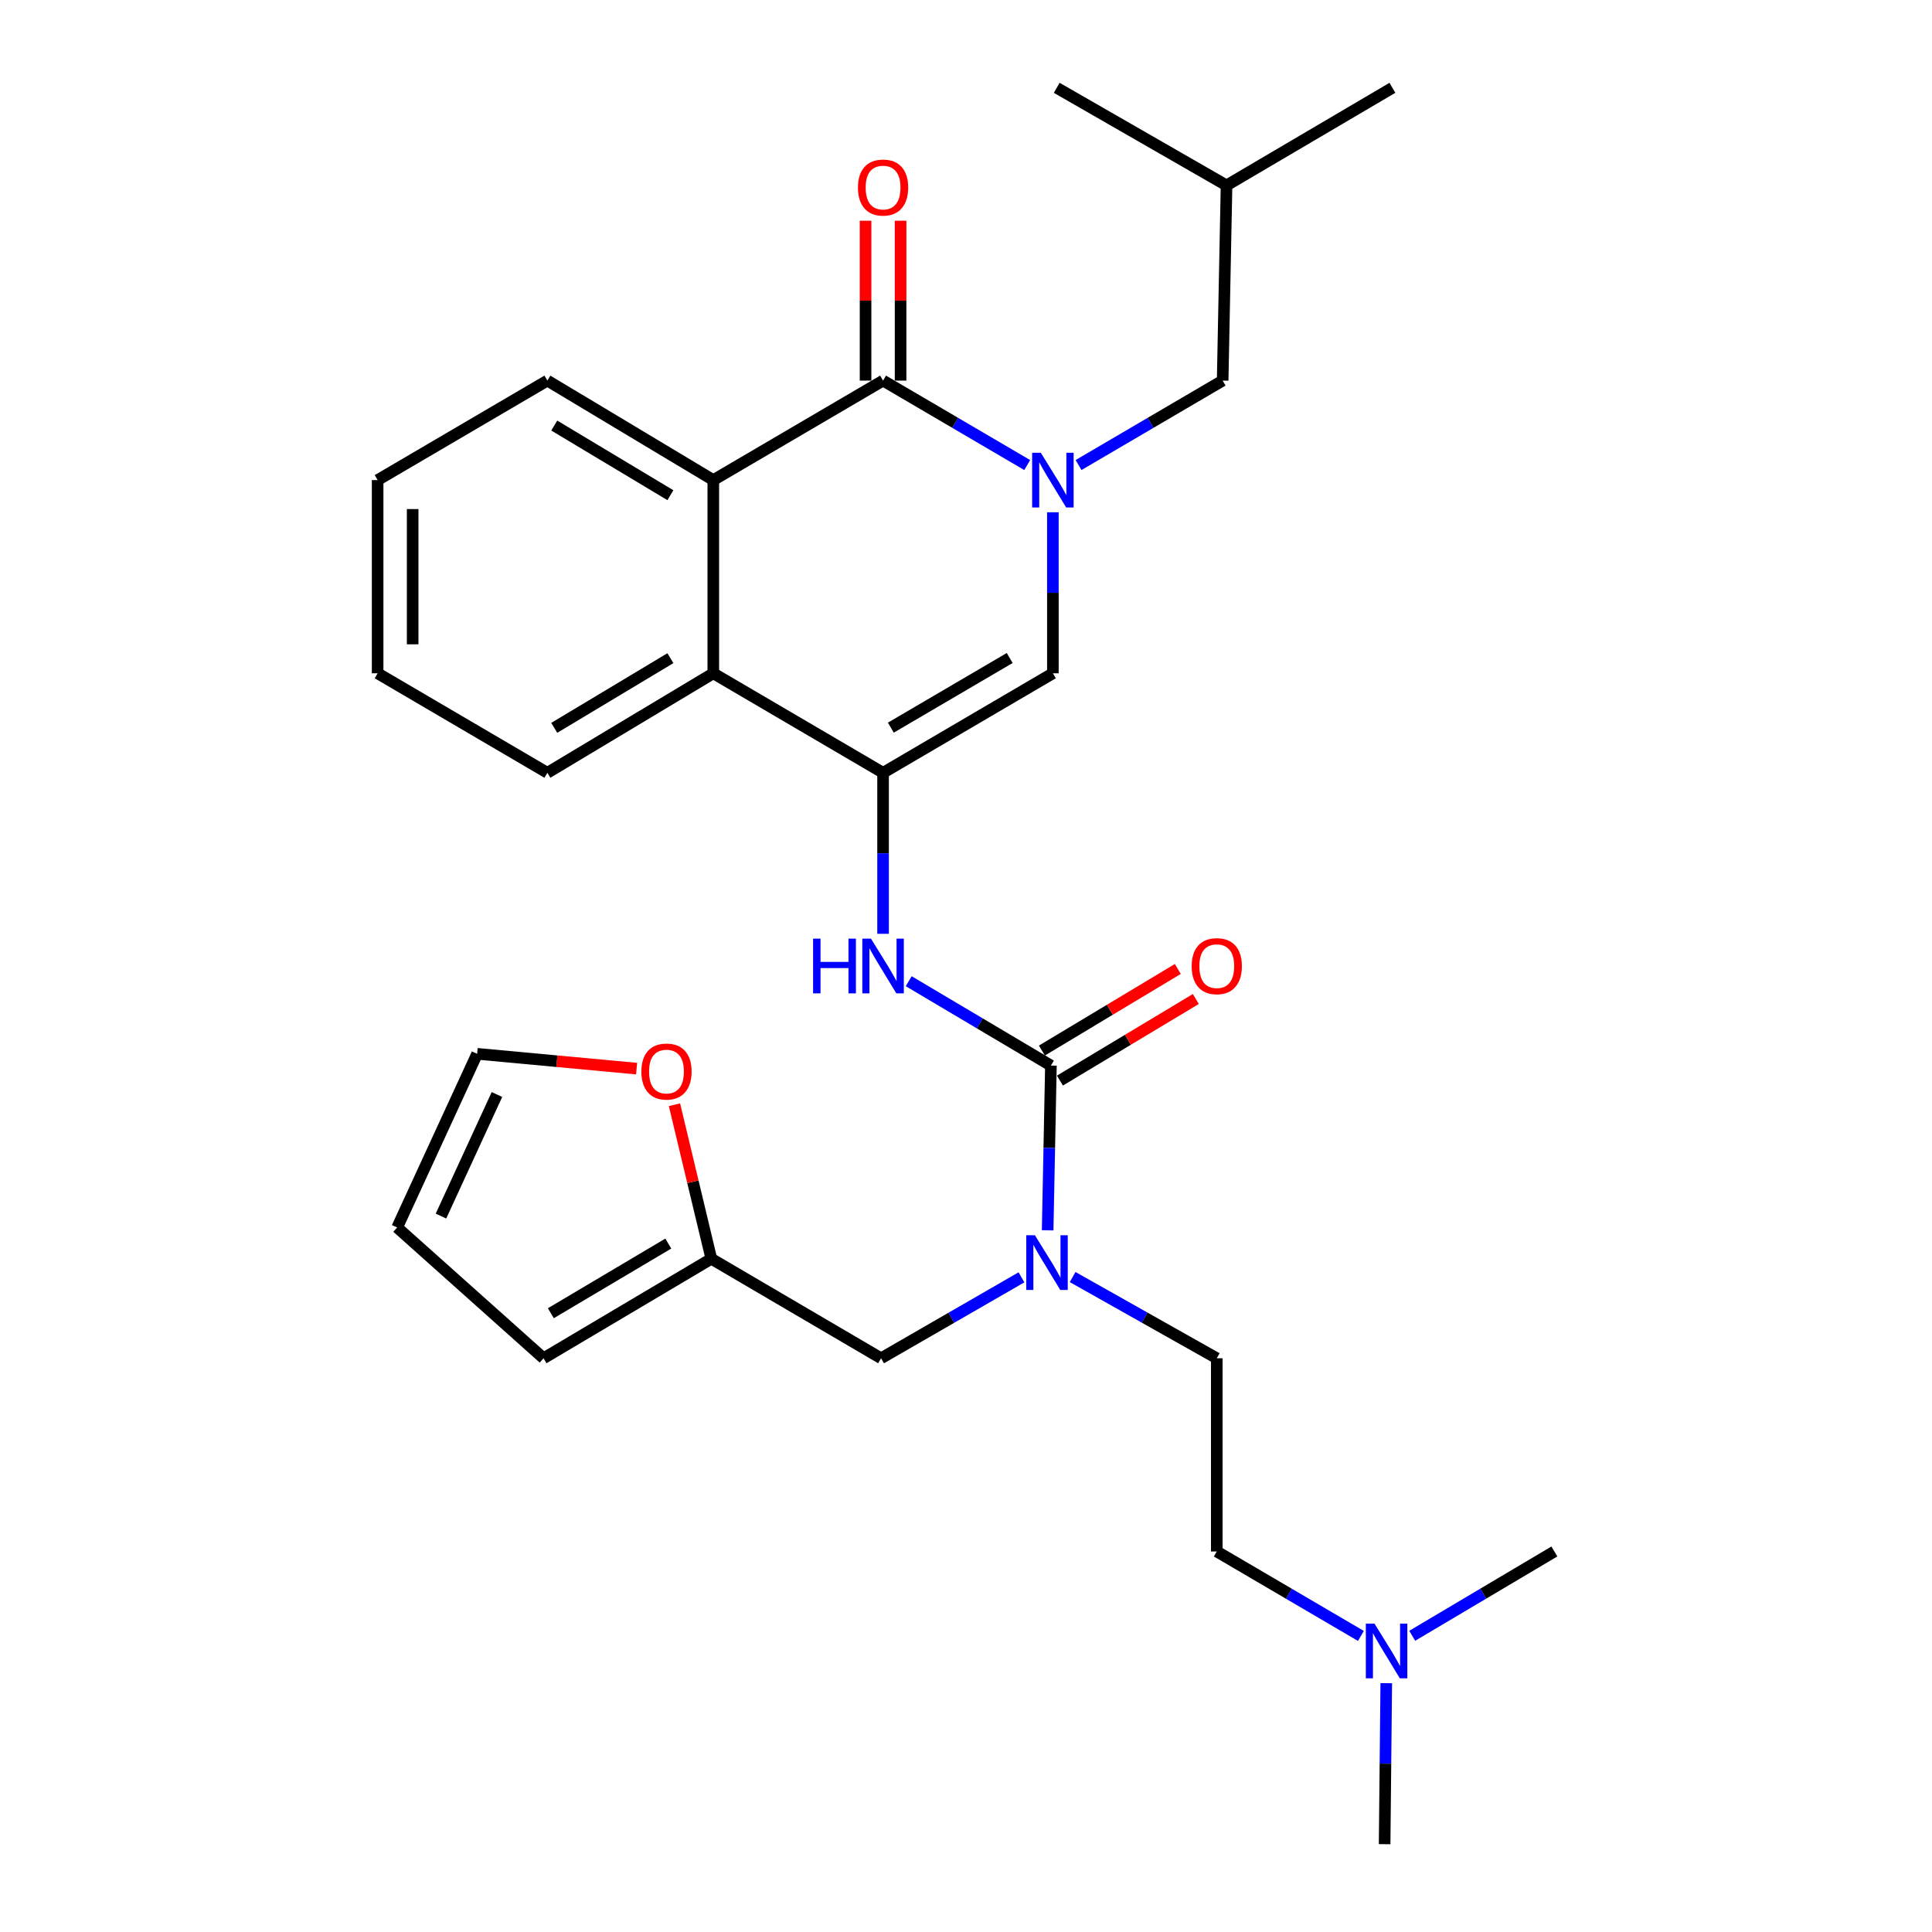 <?xml version='1.0' encoding='iso-8859-1'?>
<svg version='1.1' baseProfile='full'
              xmlns='http://www.w3.org/2000/svg'
                      xmlns:rdkit='http://www.rdkit.org/xml'
                      xmlns:xlink='http://www.w3.org/1999/xlink'
                  xml:space='preserve'
width='1000px' height='1000px' viewBox='0 0 1000 1000'>
<!-- END OF HEADER -->
<rect style='opacity:1.0;fill:#FFFFFF;stroke:none' width='1000' height='1000' x='0' y='0'> </rect>
<path class='bond-0' d='M 531.682,240.709 L 494.379,218.85' style='fill:none;fill-rule:evenodd;stroke:#0000FF;stroke-width:6px;stroke-linecap:butt;stroke-linejoin:miter;stroke-opacity:1' />
<path class='bond-0' d='M 494.379,218.85 L 457.075,196.99' style='fill:none;fill-rule:evenodd;stroke:#000000;stroke-width:6px;stroke-linecap:butt;stroke-linejoin:miter;stroke-opacity:1' />
<path class='bond-2' d='M 544.969,265.155 L 544.969,306.825' style='fill:none;fill-rule:evenodd;stroke:#0000FF;stroke-width:6px;stroke-linecap:butt;stroke-linejoin:miter;stroke-opacity:1' />
<path class='bond-2' d='M 544.969,306.825 L 544.969,348.495' style='fill:none;fill-rule:evenodd;stroke:#000000;stroke-width:6px;stroke-linecap:butt;stroke-linejoin:miter;stroke-opacity:1' />
<path class='bond-9' d='M 558.255,240.708 L 595.549,218.849' style='fill:none;fill-rule:evenodd;stroke:#0000FF;stroke-width:6px;stroke-linecap:butt;stroke-linejoin:miter;stroke-opacity:1' />
<path class='bond-9' d='M 595.549,218.849 L 632.843,196.99' style='fill:none;fill-rule:evenodd;stroke:#000000;stroke-width:6px;stroke-linecap:butt;stroke-linejoin:miter;stroke-opacity:1' />
<path class='bond-4' d='M 457.075,196.99 L 369.202,248.495' style='fill:none;fill-rule:evenodd;stroke:#000000;stroke-width:6px;stroke-linecap:butt;stroke-linejoin:miter;stroke-opacity:1' />
<path class='bond-11' d='M 466.14,196.99 L 466.14,155.62' style='fill:none;fill-rule:evenodd;stroke:#000000;stroke-width:6px;stroke-linecap:butt;stroke-linejoin:miter;stroke-opacity:1' />
<path class='bond-11' d='M 466.14,155.62 L 466.14,114.25' style='fill:none;fill-rule:evenodd;stroke:#FF0000;stroke-width:6px;stroke-linecap:butt;stroke-linejoin:miter;stroke-opacity:1' />
<path class='bond-11' d='M 448.011,196.99 L 448.011,155.62' style='fill:none;fill-rule:evenodd;stroke:#000000;stroke-width:6px;stroke-linecap:butt;stroke-linejoin:miter;stroke-opacity:1' />
<path class='bond-11' d='M 448.011,155.62 L 448.011,114.25' style='fill:none;fill-rule:evenodd;stroke:#FF0000;stroke-width:6px;stroke-linecap:butt;stroke-linejoin:miter;stroke-opacity:1' />
<path class='bond-1' d='M 457.075,400 L 544.969,348.495' style='fill:none;fill-rule:evenodd;stroke:#000000;stroke-width:6px;stroke-linecap:butt;stroke-linejoin:miter;stroke-opacity:1' />
<path class='bond-1' d='M 461.094,376.634 L 522.619,340.58' style='fill:none;fill-rule:evenodd;stroke:#000000;stroke-width:6px;stroke-linecap:butt;stroke-linejoin:miter;stroke-opacity:1' />
<path class='bond-5' d='M 457.075,400 L 457.075,441.67' style='fill:none;fill-rule:evenodd;stroke:#000000;stroke-width:6px;stroke-linecap:butt;stroke-linejoin:miter;stroke-opacity:1' />
<path class='bond-5' d='M 457.075,441.67 L 457.075,483.34' style='fill:none;fill-rule:evenodd;stroke:#0000FF;stroke-width:6px;stroke-linecap:butt;stroke-linejoin:miter;stroke-opacity:1' />
<path class='bond-6' d='M 457.075,400 L 369.202,348.495' style='fill:none;fill-rule:evenodd;stroke:#000000;stroke-width:6px;stroke-linecap:butt;stroke-linejoin:miter;stroke-opacity:1' />
<path class='bond-3' d='M 543.952,551.536 L 507.146,529.702' style='fill:none;fill-rule:evenodd;stroke:#000000;stroke-width:6px;stroke-linecap:butt;stroke-linejoin:miter;stroke-opacity:1' />
<path class='bond-3' d='M 507.146,529.702 L 470.341,507.869' style='fill:none;fill-rule:evenodd;stroke:#0000FF;stroke-width:6px;stroke-linecap:butt;stroke-linejoin:miter;stroke-opacity:1' />
<path class='bond-7' d='M 543.952,551.536 L 543.106,594.172' style='fill:none;fill-rule:evenodd;stroke:#000000;stroke-width:6px;stroke-linecap:butt;stroke-linejoin:miter;stroke-opacity:1' />
<path class='bond-7' d='M 543.106,594.172 L 542.259,636.809' style='fill:none;fill-rule:evenodd;stroke:#0000FF;stroke-width:6px;stroke-linecap:butt;stroke-linejoin:miter;stroke-opacity:1' />
<path class='bond-13' d='M 548.617,559.307 L 583.79,538.193' style='fill:none;fill-rule:evenodd;stroke:#000000;stroke-width:6px;stroke-linecap:butt;stroke-linejoin:miter;stroke-opacity:1' />
<path class='bond-13' d='M 583.79,538.193 L 618.963,517.078' style='fill:none;fill-rule:evenodd;stroke:#FF0000;stroke-width:6px;stroke-linecap:butt;stroke-linejoin:miter;stroke-opacity:1' />
<path class='bond-13' d='M 539.287,543.764 L 574.46,522.65' style='fill:none;fill-rule:evenodd;stroke:#000000;stroke-width:6px;stroke-linecap:butt;stroke-linejoin:miter;stroke-opacity:1' />
<path class='bond-13' d='M 574.46,522.65 L 609.633,501.535' style='fill:none;fill-rule:evenodd;stroke:#FF0000;stroke-width:6px;stroke-linecap:butt;stroke-linejoin:miter;stroke-opacity:1' />
<path class='bond-20' d='M 369.202,248.495 L 283.322,196.99' style='fill:none;fill-rule:evenodd;stroke:#000000;stroke-width:6px;stroke-linecap:butt;stroke-linejoin:miter;stroke-opacity:1' />
<path class='bond-20' d='M 346.996,256.316 L 286.88,220.263' style='fill:none;fill-rule:evenodd;stroke:#000000;stroke-width:6px;stroke-linecap:butt;stroke-linejoin:miter;stroke-opacity:1' />
<path class='bond-29' d='M 369.202,248.495 L 369.202,348.495' style='fill:none;fill-rule:evenodd;stroke:#000000;stroke-width:6px;stroke-linecap:butt;stroke-linejoin:miter;stroke-opacity:1' />
<path class='bond-21' d='M 369.202,348.495 L 283.322,400' style='fill:none;fill-rule:evenodd;stroke:#000000;stroke-width:6px;stroke-linecap:butt;stroke-linejoin:miter;stroke-opacity:1' />
<path class='bond-21' d='M 346.996,340.674 L 286.88,376.728' style='fill:none;fill-rule:evenodd;stroke:#000000;stroke-width:6px;stroke-linecap:butt;stroke-linejoin:miter;stroke-opacity:1' />
<path class='bond-10' d='M 528.709,661.142 L 492.379,682.091' style='fill:none;fill-rule:evenodd;stroke:#0000FF;stroke-width:6px;stroke-linecap:butt;stroke-linejoin:miter;stroke-opacity:1' />
<path class='bond-10' d='M 492.379,682.091 L 456.048,703.041' style='fill:none;fill-rule:evenodd;stroke:#000000;stroke-width:6px;stroke-linecap:butt;stroke-linejoin:miter;stroke-opacity:1' />
<path class='bond-16' d='M 555.189,660.993 L 592.495,682.017' style='fill:none;fill-rule:evenodd;stroke:#0000FF;stroke-width:6px;stroke-linecap:butt;stroke-linejoin:miter;stroke-opacity:1' />
<path class='bond-16' d='M 592.495,682.017 L 629.801,703.041' style='fill:none;fill-rule:evenodd;stroke:#000000;stroke-width:6px;stroke-linecap:butt;stroke-linejoin:miter;stroke-opacity:1' />
<path class='bond-8' d='M 368.185,651.535 L 456.048,703.041' style='fill:none;fill-rule:evenodd;stroke:#000000;stroke-width:6px;stroke-linecap:butt;stroke-linejoin:miter;stroke-opacity:1' />
<path class='bond-12' d='M 368.185,651.535 L 358.642,611.668' style='fill:none;fill-rule:evenodd;stroke:#000000;stroke-width:6px;stroke-linecap:butt;stroke-linejoin:miter;stroke-opacity:1' />
<path class='bond-12' d='M 358.642,611.668 L 349.1,571.8' style='fill:none;fill-rule:evenodd;stroke:#FF0000;stroke-width:6px;stroke-linecap:butt;stroke-linejoin:miter;stroke-opacity:1' />
<path class='bond-14' d='M 368.185,651.535 L 281.338,703.041' style='fill:none;fill-rule:evenodd;stroke:#000000;stroke-width:6px;stroke-linecap:butt;stroke-linejoin:miter;stroke-opacity:1' />
<path class='bond-14' d='M 345.91,643.668 L 285.118,679.722' style='fill:none;fill-rule:evenodd;stroke:#000000;stroke-width:6px;stroke-linecap:butt;stroke-linejoin:miter;stroke-opacity:1' />
<path class='bond-22' d='M 632.843,196.99 L 634.857,95.963' style='fill:none;fill-rule:evenodd;stroke:#000000;stroke-width:6px;stroke-linecap:butt;stroke-linejoin:miter;stroke-opacity:1' />
<path class='bond-15' d='M 329.509,553.112 L 288.237,549.282' style='fill:none;fill-rule:evenodd;stroke:#FF0000;stroke-width:6px;stroke-linecap:butt;stroke-linejoin:miter;stroke-opacity:1' />
<path class='bond-15' d='M 288.237,549.282 L 246.964,545.453' style='fill:none;fill-rule:evenodd;stroke:#000000;stroke-width:6px;stroke-linecap:butt;stroke-linejoin:miter;stroke-opacity:1' />
<path class='bond-17' d='M 281.338,703.041 L 205.571,635.34' style='fill:none;fill-rule:evenodd;stroke:#000000;stroke-width:6px;stroke-linecap:butt;stroke-linejoin:miter;stroke-opacity:1' />
<path class='bond-31' d='M 246.964,545.453 L 205.571,635.34' style='fill:none;fill-rule:evenodd;stroke:#000000;stroke-width:6px;stroke-linecap:butt;stroke-linejoin:miter;stroke-opacity:1' />
<path class='bond-31' d='M 257.222,566.519 L 228.246,629.44' style='fill:none;fill-rule:evenodd;stroke:#000000;stroke-width:6px;stroke-linecap:butt;stroke-linejoin:miter;stroke-opacity:1' />
<path class='bond-19' d='M 629.801,703.041 L 629.801,803.04' style='fill:none;fill-rule:evenodd;stroke:#000000;stroke-width:6px;stroke-linecap:butt;stroke-linejoin:miter;stroke-opacity:1' />
<path class='bond-18' d='M 704.408,846.76 L 667.105,824.9' style='fill:none;fill-rule:evenodd;stroke:#0000FF;stroke-width:6px;stroke-linecap:butt;stroke-linejoin:miter;stroke-opacity:1' />
<path class='bond-18' d='M 667.105,824.9 L 629.801,803.04' style='fill:none;fill-rule:evenodd;stroke:#000000;stroke-width:6px;stroke-linecap:butt;stroke-linejoin:miter;stroke-opacity:1' />
<path class='bond-23' d='M 730.959,846.679 L 767.75,824.86' style='fill:none;fill-rule:evenodd;stroke:#0000FF;stroke-width:6px;stroke-linecap:butt;stroke-linejoin:miter;stroke-opacity:1' />
<path class='bond-23' d='M 767.75,824.86 L 804.541,803.04' style='fill:none;fill-rule:evenodd;stroke:#000000;stroke-width:6px;stroke-linecap:butt;stroke-linejoin:miter;stroke-opacity:1' />
<path class='bond-24' d='M 717.525,871.206 L 717.101,912.876' style='fill:none;fill-rule:evenodd;stroke:#0000FF;stroke-width:6px;stroke-linecap:butt;stroke-linejoin:miter;stroke-opacity:1' />
<path class='bond-24' d='M 717.101,912.876 L 716.678,954.545' style='fill:none;fill-rule:evenodd;stroke:#000000;stroke-width:6px;stroke-linecap:butt;stroke-linejoin:miter;stroke-opacity:1' />
<path class='bond-27' d='M 283.322,196.99 L 195.459,248.495' style='fill:none;fill-rule:evenodd;stroke:#000000;stroke-width:6px;stroke-linecap:butt;stroke-linejoin:miter;stroke-opacity:1' />
<path class='bond-28' d='M 283.322,400 L 195.459,348.495' style='fill:none;fill-rule:evenodd;stroke:#000000;stroke-width:6px;stroke-linecap:butt;stroke-linejoin:miter;stroke-opacity:1' />
<path class='bond-25' d='M 634.857,95.963 L 546.963,45.455' style='fill:none;fill-rule:evenodd;stroke:#000000;stroke-width:6px;stroke-linecap:butt;stroke-linejoin:miter;stroke-opacity:1' />
<path class='bond-26' d='M 634.857,95.963 L 720.706,45.455' style='fill:none;fill-rule:evenodd;stroke:#000000;stroke-width:6px;stroke-linecap:butt;stroke-linejoin:miter;stroke-opacity:1' />
<path class='bond-30' d='M 195.459,248.495 L 195.459,348.495' style='fill:none;fill-rule:evenodd;stroke:#000000;stroke-width:6px;stroke-linecap:butt;stroke-linejoin:miter;stroke-opacity:1' />
<path class='bond-30' d='M 213.588,263.495 L 213.588,333.495' style='fill:none;fill-rule:evenodd;stroke:#000000;stroke-width:6px;stroke-linecap:butt;stroke-linejoin:miter;stroke-opacity:1' />
<path  class='atom-0' d='M 538.709 234.335
L 547.989 249.335
Q 548.909 250.815, 550.389 253.495
Q 551.869 256.175, 551.949 256.335
L 551.949 234.335
L 555.709 234.335
L 555.709 262.655
L 551.829 262.655
L 541.869 246.255
Q 540.709 244.335, 539.469 242.135
Q 538.269 239.935, 537.909 239.255
L 537.909 262.655
L 534.229 262.655
L 534.229 234.335
L 538.709 234.335
' fill='#0000FF'/>
<path  class='atom-6' d='M 420.855 485.84
L 424.695 485.84
L 424.695 497.88
L 439.175 497.88
L 439.175 485.84
L 443.015 485.84
L 443.015 514.16
L 439.175 514.16
L 439.175 501.08
L 424.695 501.08
L 424.695 514.16
L 420.855 514.16
L 420.855 485.84
' fill='#0000FF'/>
<path  class='atom-6' d='M 450.815 485.84
L 460.095 500.84
Q 461.015 502.32, 462.495 505
Q 463.975 507.68, 464.055 507.84
L 464.055 485.84
L 467.815 485.84
L 467.815 514.16
L 463.935 514.16
L 453.975 497.76
Q 452.815 495.84, 451.575 493.64
Q 450.375 491.44, 450.015 490.76
L 450.015 514.16
L 446.335 514.16
L 446.335 485.84
L 450.815 485.84
' fill='#0000FF'/>
<path  class='atom-8' d='M 535.668 639.359
L 544.948 654.359
Q 545.868 655.839, 547.348 658.519
Q 548.828 661.199, 548.908 661.359
L 548.908 639.359
L 552.668 639.359
L 552.668 667.679
L 548.788 667.679
L 538.828 651.279
Q 537.668 649.359, 536.428 647.159
Q 535.228 644.959, 534.868 644.279
L 534.868 667.679
L 531.188 667.679
L 531.188 639.359
L 535.668 639.359
' fill='#0000FF'/>
<path  class='atom-12' d='M 444.075 97.07
Q 444.075 90.27, 447.435 86.47
Q 450.795 82.67, 457.075 82.67
Q 463.355 82.67, 466.715 86.47
Q 470.075 90.27, 470.075 97.07
Q 470.075 103.95, 466.675 107.87
Q 463.275 111.75, 457.075 111.75
Q 450.835 111.75, 447.435 107.87
Q 444.075 103.99, 444.075 97.07
M 457.075 108.55
Q 461.395 108.55, 463.715 105.67
Q 466.075 102.75, 466.075 97.07
Q 466.075 91.51, 463.715 88.71
Q 461.395 85.87, 457.075 85.87
Q 452.755 85.87, 450.395 88.67
Q 448.075 91.47, 448.075 97.07
Q 448.075 102.79, 450.395 105.67
Q 452.755 108.55, 457.075 108.55
' fill='#FF0000'/>
<path  class='atom-13' d='M 331.97 554.627
Q 331.97 547.827, 335.33 544.027
Q 338.69 540.227, 344.97 540.227
Q 351.25 540.227, 354.61 544.027
Q 357.97 547.827, 357.97 554.627
Q 357.97 561.507, 354.57 565.427
Q 351.17 569.307, 344.97 569.307
Q 338.73 569.307, 335.33 565.427
Q 331.97 561.547, 331.97 554.627
M 344.97 566.107
Q 349.29 566.107, 351.61 563.227
Q 353.97 560.307, 353.97 554.627
Q 353.97 549.067, 351.61 546.267
Q 349.29 543.427, 344.97 543.427
Q 340.65 543.427, 338.29 546.227
Q 335.97 549.027, 335.97 554.627
Q 335.97 560.347, 338.29 563.227
Q 340.65 566.107, 344.97 566.107
' fill='#FF0000'/>
<path  class='atom-14' d='M 616.801 500.08
Q 616.801 493.28, 620.161 489.48
Q 623.521 485.68, 629.801 485.68
Q 636.081 485.68, 639.441 489.48
Q 642.801 493.28, 642.801 500.08
Q 642.801 506.96, 639.401 510.88
Q 636.001 514.76, 629.801 514.76
Q 623.561 514.76, 620.161 510.88
Q 616.801 507, 616.801 500.08
M 629.801 511.56
Q 634.121 511.56, 636.441 508.68
Q 638.801 505.76, 638.801 500.08
Q 638.801 494.52, 636.441 491.72
Q 634.121 488.88, 629.801 488.88
Q 625.481 488.88, 623.121 491.68
Q 620.801 494.48, 620.801 500.08
Q 620.801 505.8, 623.121 508.68
Q 625.481 511.56, 629.801 511.56
' fill='#FF0000'/>
<path  class='atom-19' d='M 711.435 840.386
L 720.715 855.386
Q 721.635 856.866, 723.115 859.546
Q 724.595 862.226, 724.675 862.386
L 724.675 840.386
L 728.435 840.386
L 728.435 868.706
L 724.555 868.706
L 714.595 852.306
Q 713.435 850.386, 712.195 848.186
Q 710.995 845.986, 710.635 845.306
L 710.635 868.706
L 706.955 868.706
L 706.955 840.386
L 711.435 840.386
' fill='#0000FF'/>
</svg>
